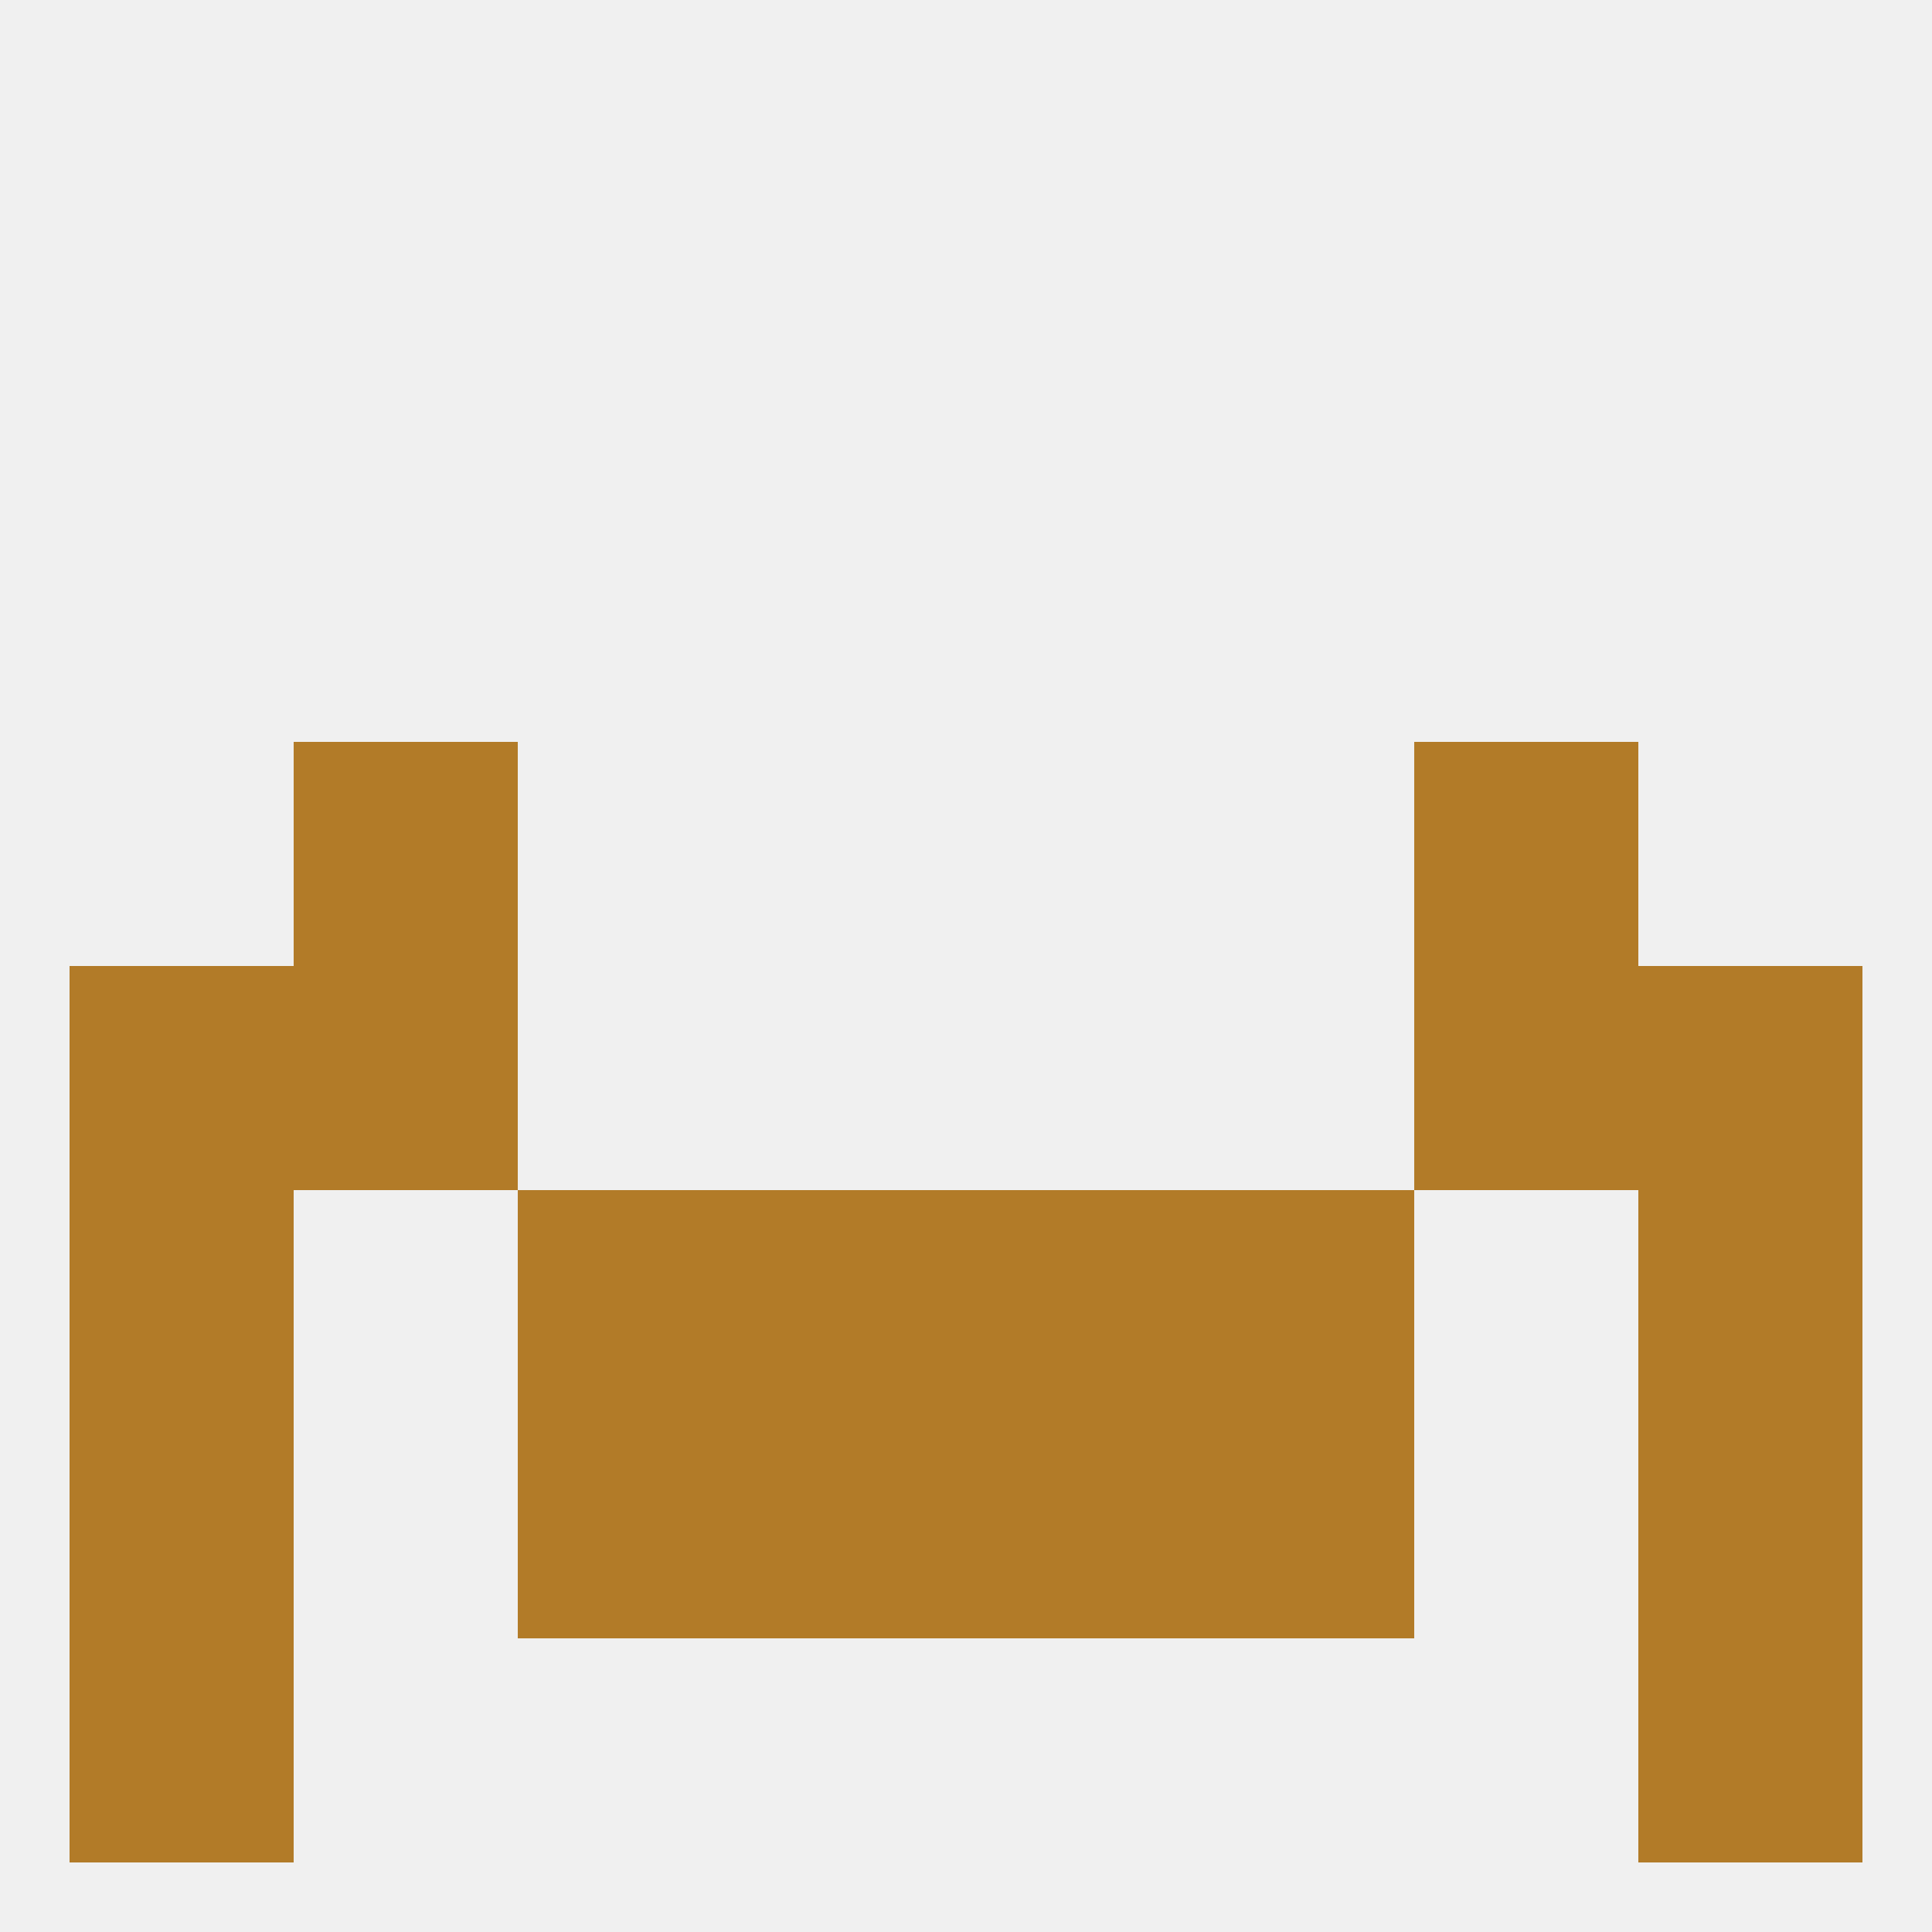 
<!--   <?xml version="1.0"?> -->
<svg version="1.1" baseprofile="full" xmlns="http://www.w3.org/2000/svg" xmlns:xlink="http://www.w3.org/1999/xlink" xmlns:ev="http://www.w3.org/2001/xml-events" width="250" height="250" viewBox="0 0 250 250" >
	<rect width="100%" height="100%" fill="rgba(240,240,240,255)"/>

	<rect x="38" y="125" width="29" height="29" fill="rgba(178,123,40,255)"/>
	<rect x="183" y="125" width="29" height="29" fill="rgba(178,123,40,255)"/>
	<rect x="9" y="125" width="29" height="29" fill="rgba(178,123,40,255)"/>
	<rect x="212" y="125" width="29" height="29" fill="rgba(178,123,40,255)"/>
	<rect x="38" y="96" width="29" height="29" fill="rgba(178,123,40,255)"/>
	<rect x="183" y="96" width="29" height="29" fill="rgba(178,123,40,255)"/>
	<rect x="9" y="183" width="29" height="29" fill="rgba(178,123,40,255)"/>
	<rect x="212" y="183" width="29" height="29" fill="rgba(178,123,40,255)"/>
	<rect x="96" y="183" width="29" height="29" fill="rgba(178,123,40,255)"/>
	<rect x="125" y="183" width="29" height="29" fill="rgba(178,123,40,255)"/>
	<rect x="67" y="183" width="29" height="29" fill="rgba(178,123,40,255)"/>
	<rect x="154" y="183" width="29" height="29" fill="rgba(178,123,40,255)"/>
	<rect x="125" y="154" width="29" height="29" fill="rgba(178,123,40,255)"/>
	<rect x="67" y="154" width="29" height="29" fill="rgba(178,123,40,255)"/>
	<rect x="154" y="154" width="29" height="29" fill="rgba(178,123,40,255)"/>
	<rect x="9" y="154" width="29" height="29" fill="rgba(178,123,40,255)"/>
	<rect x="212" y="154" width="29" height="29" fill="rgba(178,123,40,255)"/>
	<rect x="96" y="154" width="29" height="29" fill="rgba(178,123,40,255)"/>
	<rect x="9" y="212" width="29" height="29" fill="rgba(178,123,40,255)"/>
	<rect x="212" y="212" width="29" height="29" fill="rgba(178,123,40,255)"/>
</svg>